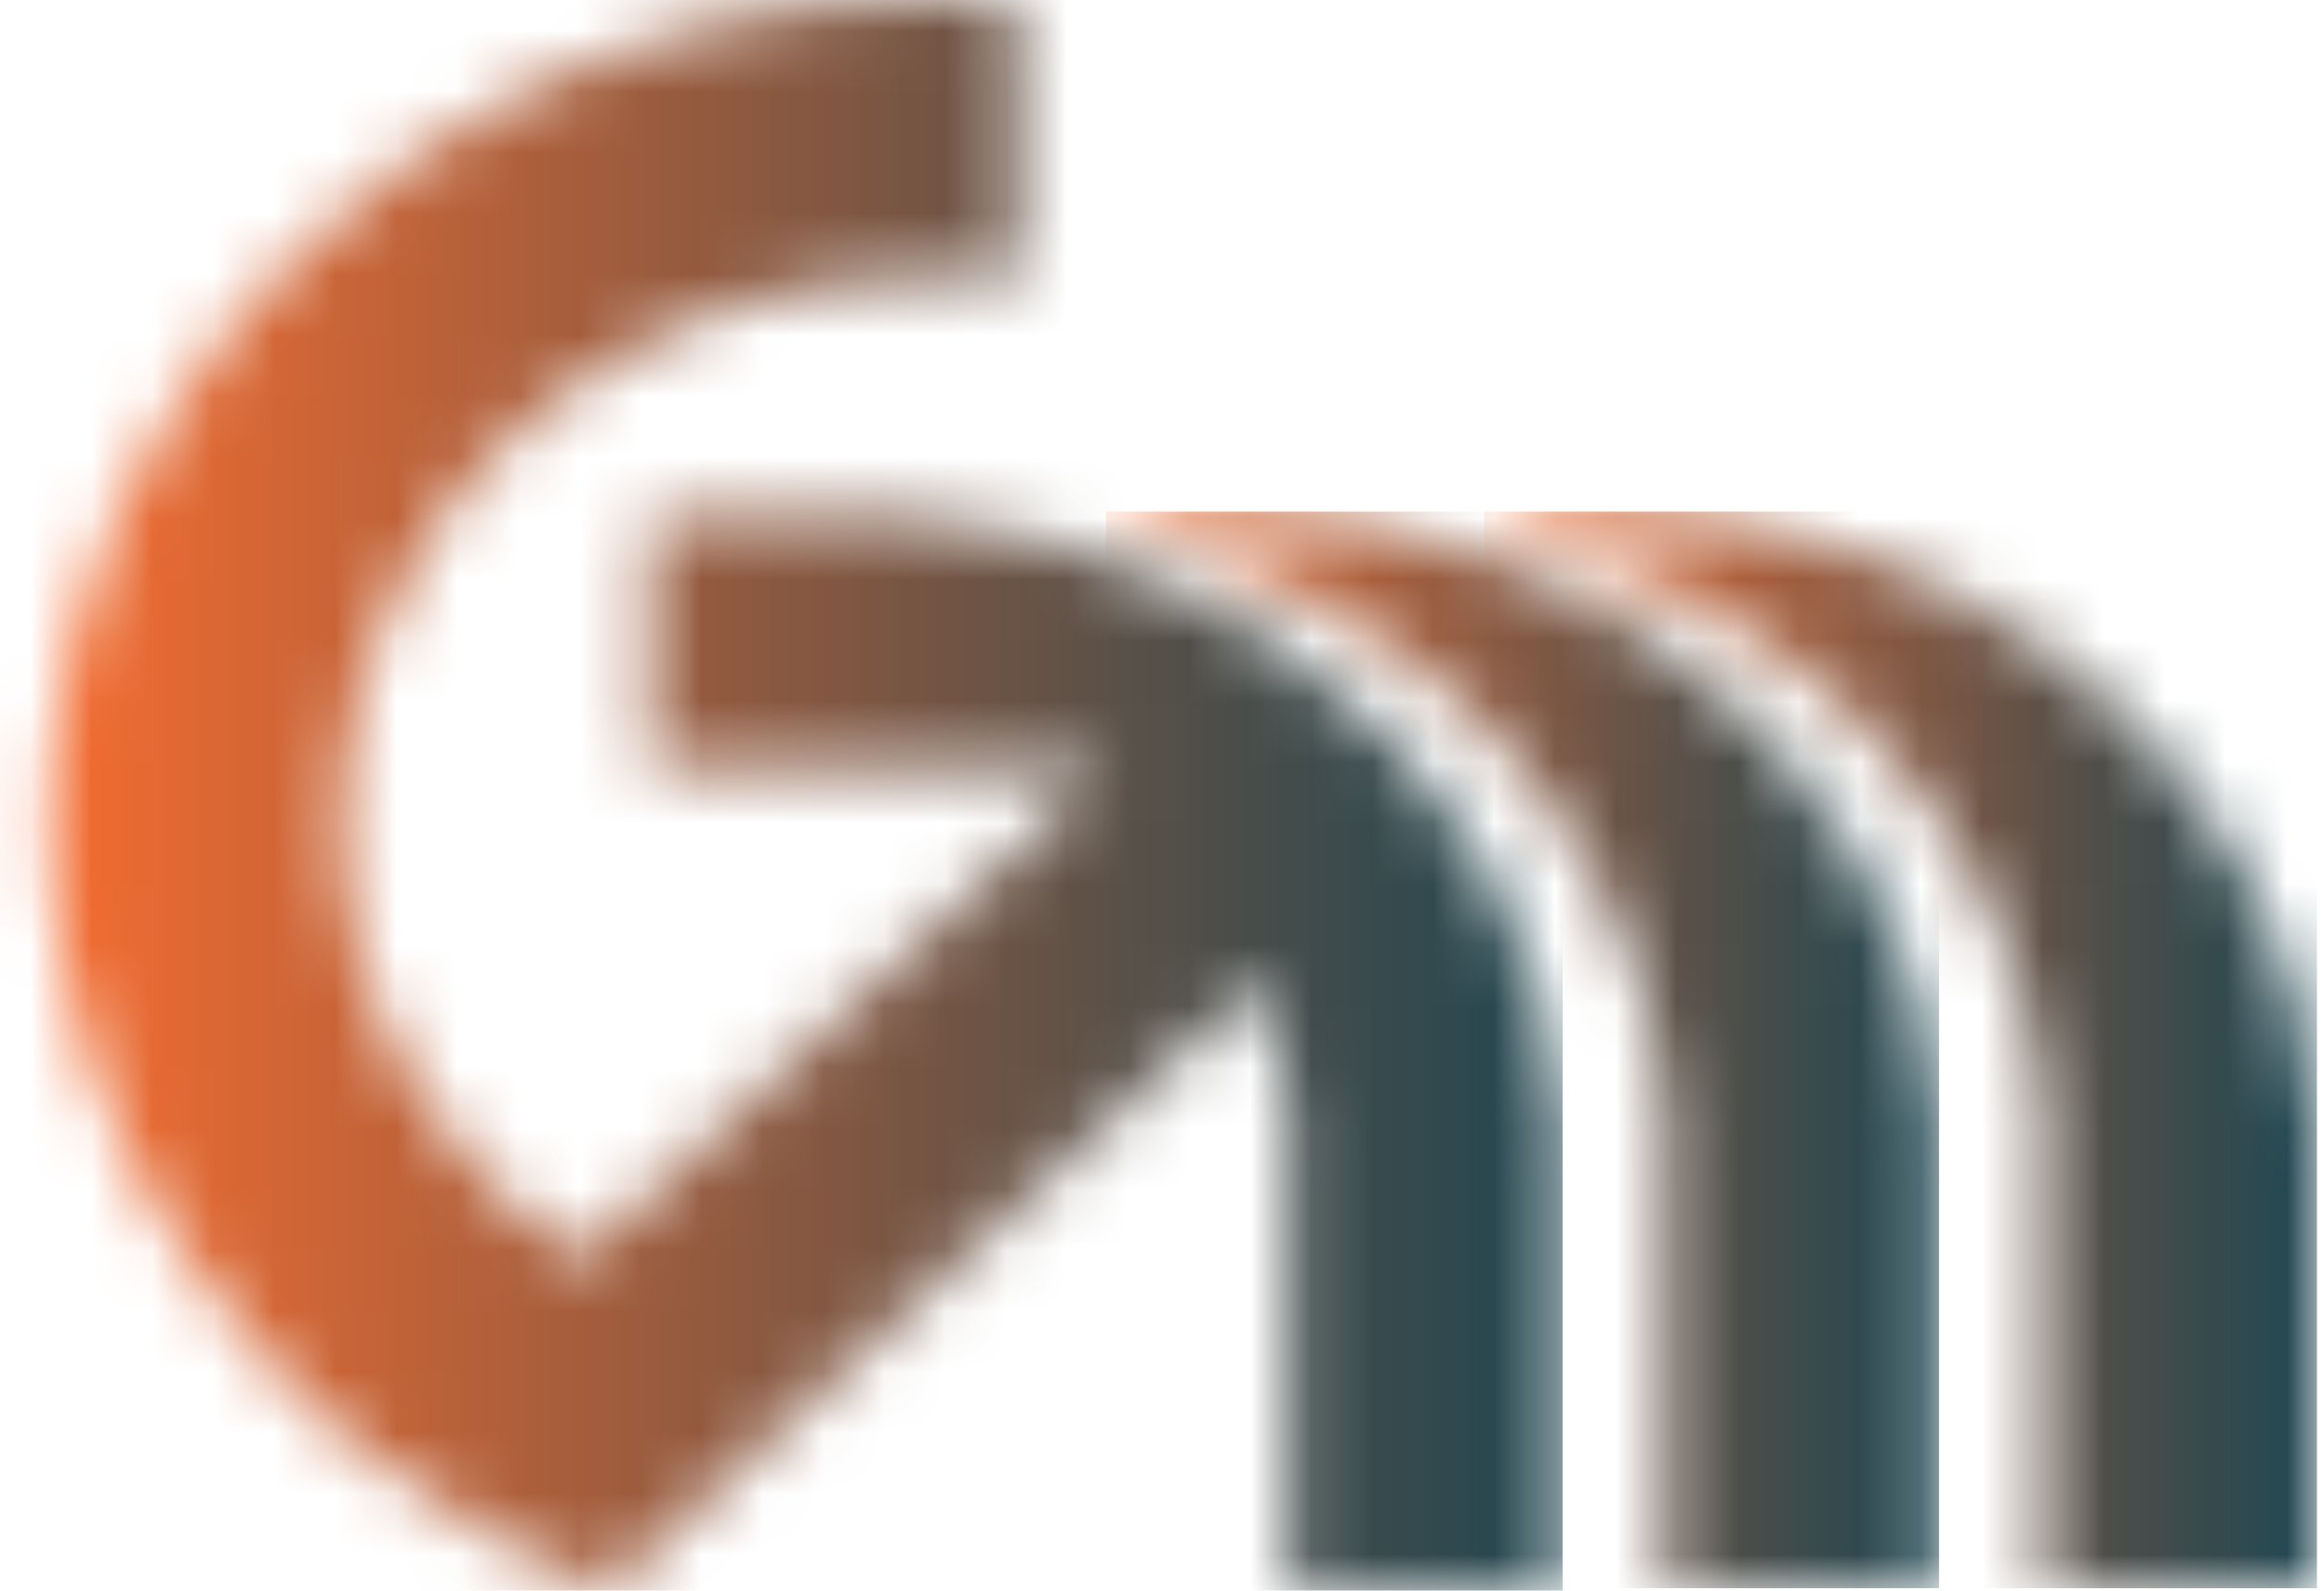 <svg xmlns="http://www.w3.org/2000/svg" fill="none" viewBox="0 0 38.112 26.096" style="max-height: 500px" width="38.112" height="26.096">
  <defs>
    <linearGradient gradientUnits="userSpaceOnUse" y2="17.146" x2="31.509" y1="17.146" x1="17.986" id="paint0_linear_41_1341">
      <stop stop-color="#F26B30"/>
      <stop stop-color="#F26B30" offset="0.01"/>
      <stop stop-color="#985B3E" offset="0.41"/>
      <stop stop-color="#434C4B" offset="0.82"/>
      <stop stop-color="#224751" offset="1"/>
    </linearGradient>
    <linearGradient gradientUnits="userSpaceOnUse" y2="6388.57" x2="37.713" y1="6388.57" x1="24.19" id="paint1_linear_41_1341">
      <stop stop-color="#F26B30"/>
      <stop stop-color="#F26B30" offset="0.01"/>
      <stop stop-color="#985B3E" offset="0.41"/>
      <stop stop-color="#434C4B" offset="0.82"/>
      <stop stop-color="#224751" offset="1"/>
    </linearGradient>
    <linearGradient gradientUnits="userSpaceOnUse" y2="13.17" x2="25.594" y1="13.17" x1="0.788" id="paint2_linear_41_1341">
      <stop stop-color="#F26B30"/>
      <stop stop-color="#F26B30" offset="0.01"/>
      <stop stop-color="#985B3E" offset="0.41"/>
      <stop stop-color="#434C4B" offset="0.82"/>
      <stop stop-color="#224751" offset="1"/>
    </linearGradient>
    <clipPath id="clip0_41_1341">
      <rect fill="white" height="56" width="38"/>
    </clipPath>
  </defs>

  <g clip-path="url(#clip0_41_1341)">
    <mask height="19" width="14" y="8" x="18" maskUnits="userSpaceOnUse" style="mask-type:luminance" id="mask0_41_1341">
      <path fill="white" d="M19.224 8.438C19.038 8.453 18.842 8.471 18.65 8.493C18.533 8.508 18.155 8.526 18.14 8.65C23.118 9.583 26.836 13.477 27.292 18.037C27.298 18.079 27.298 18.127 27.301 18.173C27.301 18.191 27.307 18.206 27.307 18.224V26.056H31.796V18.394C31.589 15.228 29.859 12.44 27.301 10.623C25.584 9.405 23.494 8.611 21.23 8.441C20.902 8.411 20.569 8.396 20.236 8.396C19.902 8.396 19.563 8.411 19.224 8.441"/>
    </mask>
    <g mask="url(#mask0_41_1341)">
      <path fill="url(#paint0_linear_41_1341)" d="M31.799 8.392H18.14V26.053H31.799V8.392Z"/>
    </g>
    <mask height="19" width="14" y="8" x="24" maskUnits="userSpaceOnUse" style="mask-type:luminance" id="mask1_41_1341">
      <path fill="white" d="M25.424 8.438C25.238 8.453 25.043 8.471 24.851 8.493C24.734 8.508 24.355 8.526 24.34 8.65C29.319 9.583 33.036 13.477 33.493 18.037C33.499 18.079 33.499 18.127 33.502 18.173C33.502 18.191 33.508 18.206 33.508 18.224V26.056H37.997V18.394C37.79 15.228 36.06 12.44 33.502 10.623C31.784 9.405 29.694 8.611 27.43 8.441C27.103 8.411 26.77 8.396 26.436 8.396C26.103 8.396 25.764 8.411 25.424 8.441"/>
    </mask>
    <g mask="url(#mask1_41_1341)">
      <path fill="url(#paint1_linear_41_1341)" d="M38 8.392H24.34V26.053H38V8.392Z"/>
    </g>
    <mask height="27" width="26" y="0" x="0" maskUnits="userSpaceOnUse" style="mask-type:luminance" id="mask2_41_1341">
      <path fill="white" d="M2.748 6.884C2.38419e-06 11.365 0.198 16.631 3.291 20.966C3.91 21.83 4.603 22.608 5.363 23.296C5.591 23.505 5.825 23.705 6.063 23.896C7.222 24.811 8.522 25.538 9.909 26.047C9.933 26.056 9.96 26.066 9.984 26.078L13.942 22.366L20.689 16.049C20.902 16.703 21.049 17.382 21.119 18.082C21.125 18.121 21.125 18.173 21.128 18.218C21.128 18.233 21.134 18.249 21.134 18.267V26.062H21.281V26.102H25.626V18.439C25.418 15.279 23.689 12.495 21.131 10.677C19.968 9.856 18.647 9.229 17.206 8.859C16.512 8.674 15.791 8.556 15.056 8.499C14.726 8.471 14.395 8.456 14.062 8.456H10.651V12.601H18.122L9.51 20.672C8.609 20.051 7.813 19.273 7.174 18.364C5.267 15.643 5.096 12.268 6.711 9.338C8.435 6.208 12.017 4.339 15.849 4.563L16.686 4.611V0.067L15.945 0.024C15.665 0.009 15.383 0 15.104 0C10.053 0 5.381 2.581 2.742 6.884"/>
    </mask>
    <g mask="url(#mask2_41_1341)">
      <path fill="url(#paint2_linear_41_1341)" d="M25.626 0H0V26.093H25.626V0Z"/>
    </g>
  </g>
</svg>